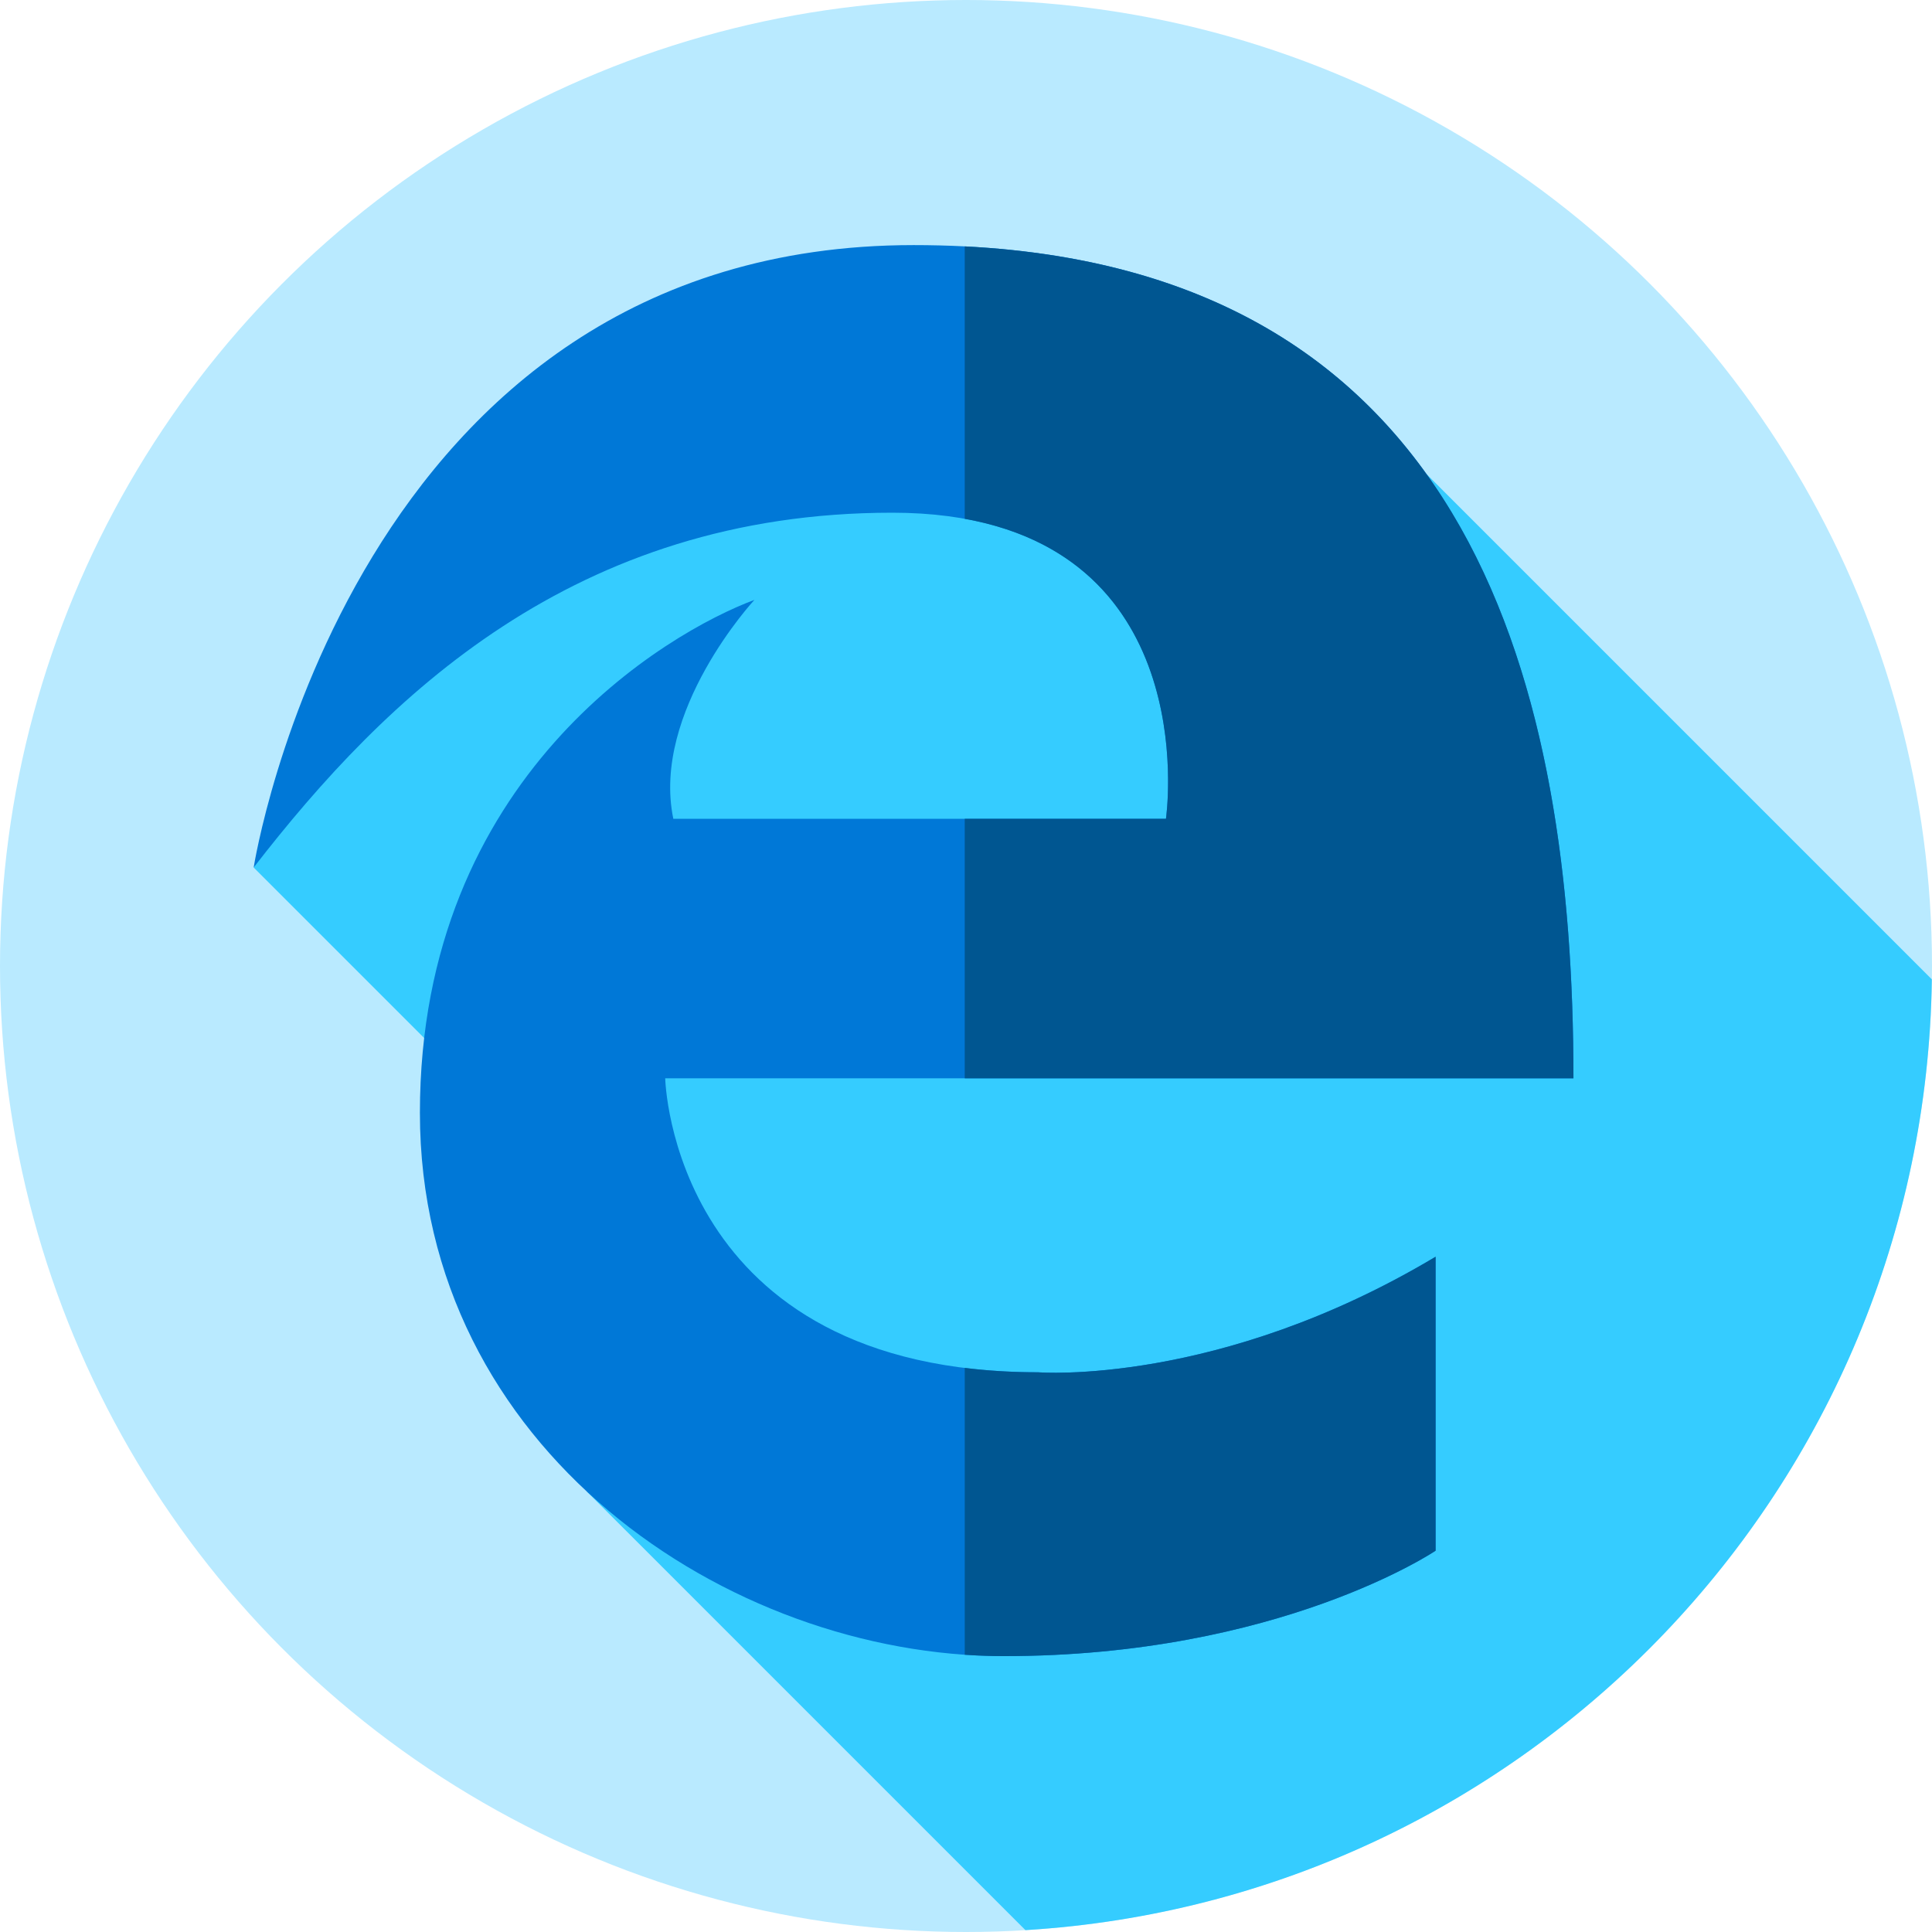 <?xml version="1.0" encoding="iso-8859-1"?>
<!-- Generator: Adobe Illustrator 19.0.0, SVG Export Plug-In . SVG Version: 6.00 Build 0)  -->
<svg xmlns="http://www.w3.org/2000/svg" xmlns:xlink="http://www.w3.org/1999/xlink" version="1.1" id="Capa_1" x="0px" y="0px" viewBox="0 0 512 512" style="enable-background:new 0 0 512 512;" xml:space="preserve">
<circle style="fill:#B9EAFF;" cx="256" cy="256" r="256"/>
<path style="fill:#35CCFF;" d="M271.748,511.504c132.881-8.067,238.381-117.484,240.207-251.961L378.013,125.601L247,72.333  L121.667,127L67.224,229.893l115.864,115.864l-27.644,49.442L271.748,511.504z"/>
<path style="fill:#0078D7;" d="M416.981,285.768H176.288c0,0,1.612,77.903,98.856,77.903c0,0,47.816,3.761,105.303-30.624v77.903  c0,0-41.369,27.938-114.437,27.938s-154.731-54.801-154.731-143.986s65.546-127.331,88.648-135.927c0,0-27.4,29.549-21.49,58.024  h130.555c0,0,11.82-81.127-72.53-81.127s-134.315,48.891-169.237,94.021c0,0,25.789-164.939,174.879-164.939  C389.044,64.954,416.981,179.928,416.981,285.768z"/>
<g>
	<path style="fill:#005691;" d="M416.981,285.768c0-102.499-26.203-213.562-161.315-220.473v72.198   c63.235,11.401,53.325,79.506,53.325,79.506h-53.325v68.77L416.981,285.768L416.981,285.768z"/>
	<path style="fill:#005691;" d="M275.144,363.671c-6.979,0-13.449-0.413-19.477-1.158v76.014c3.461,0.24,6.912,0.361,10.344,0.361   c73.068,0,114.437-27.938,114.437-27.938v-77.903C322.96,367.432,275.144,363.671,275.144,363.671z"/>
</g>
<g>
</g>
<g>
</g>
<g>
</g>
<g>
</g>
<g>
</g>
<g>
</g>
<g>
</g>
<g>
</g>
<g>
</g>
<g>
</g>
<g>
</g>
<g>
</g>
<g>
</g>
<g>
</g>
<g>
</g>
</svg>
